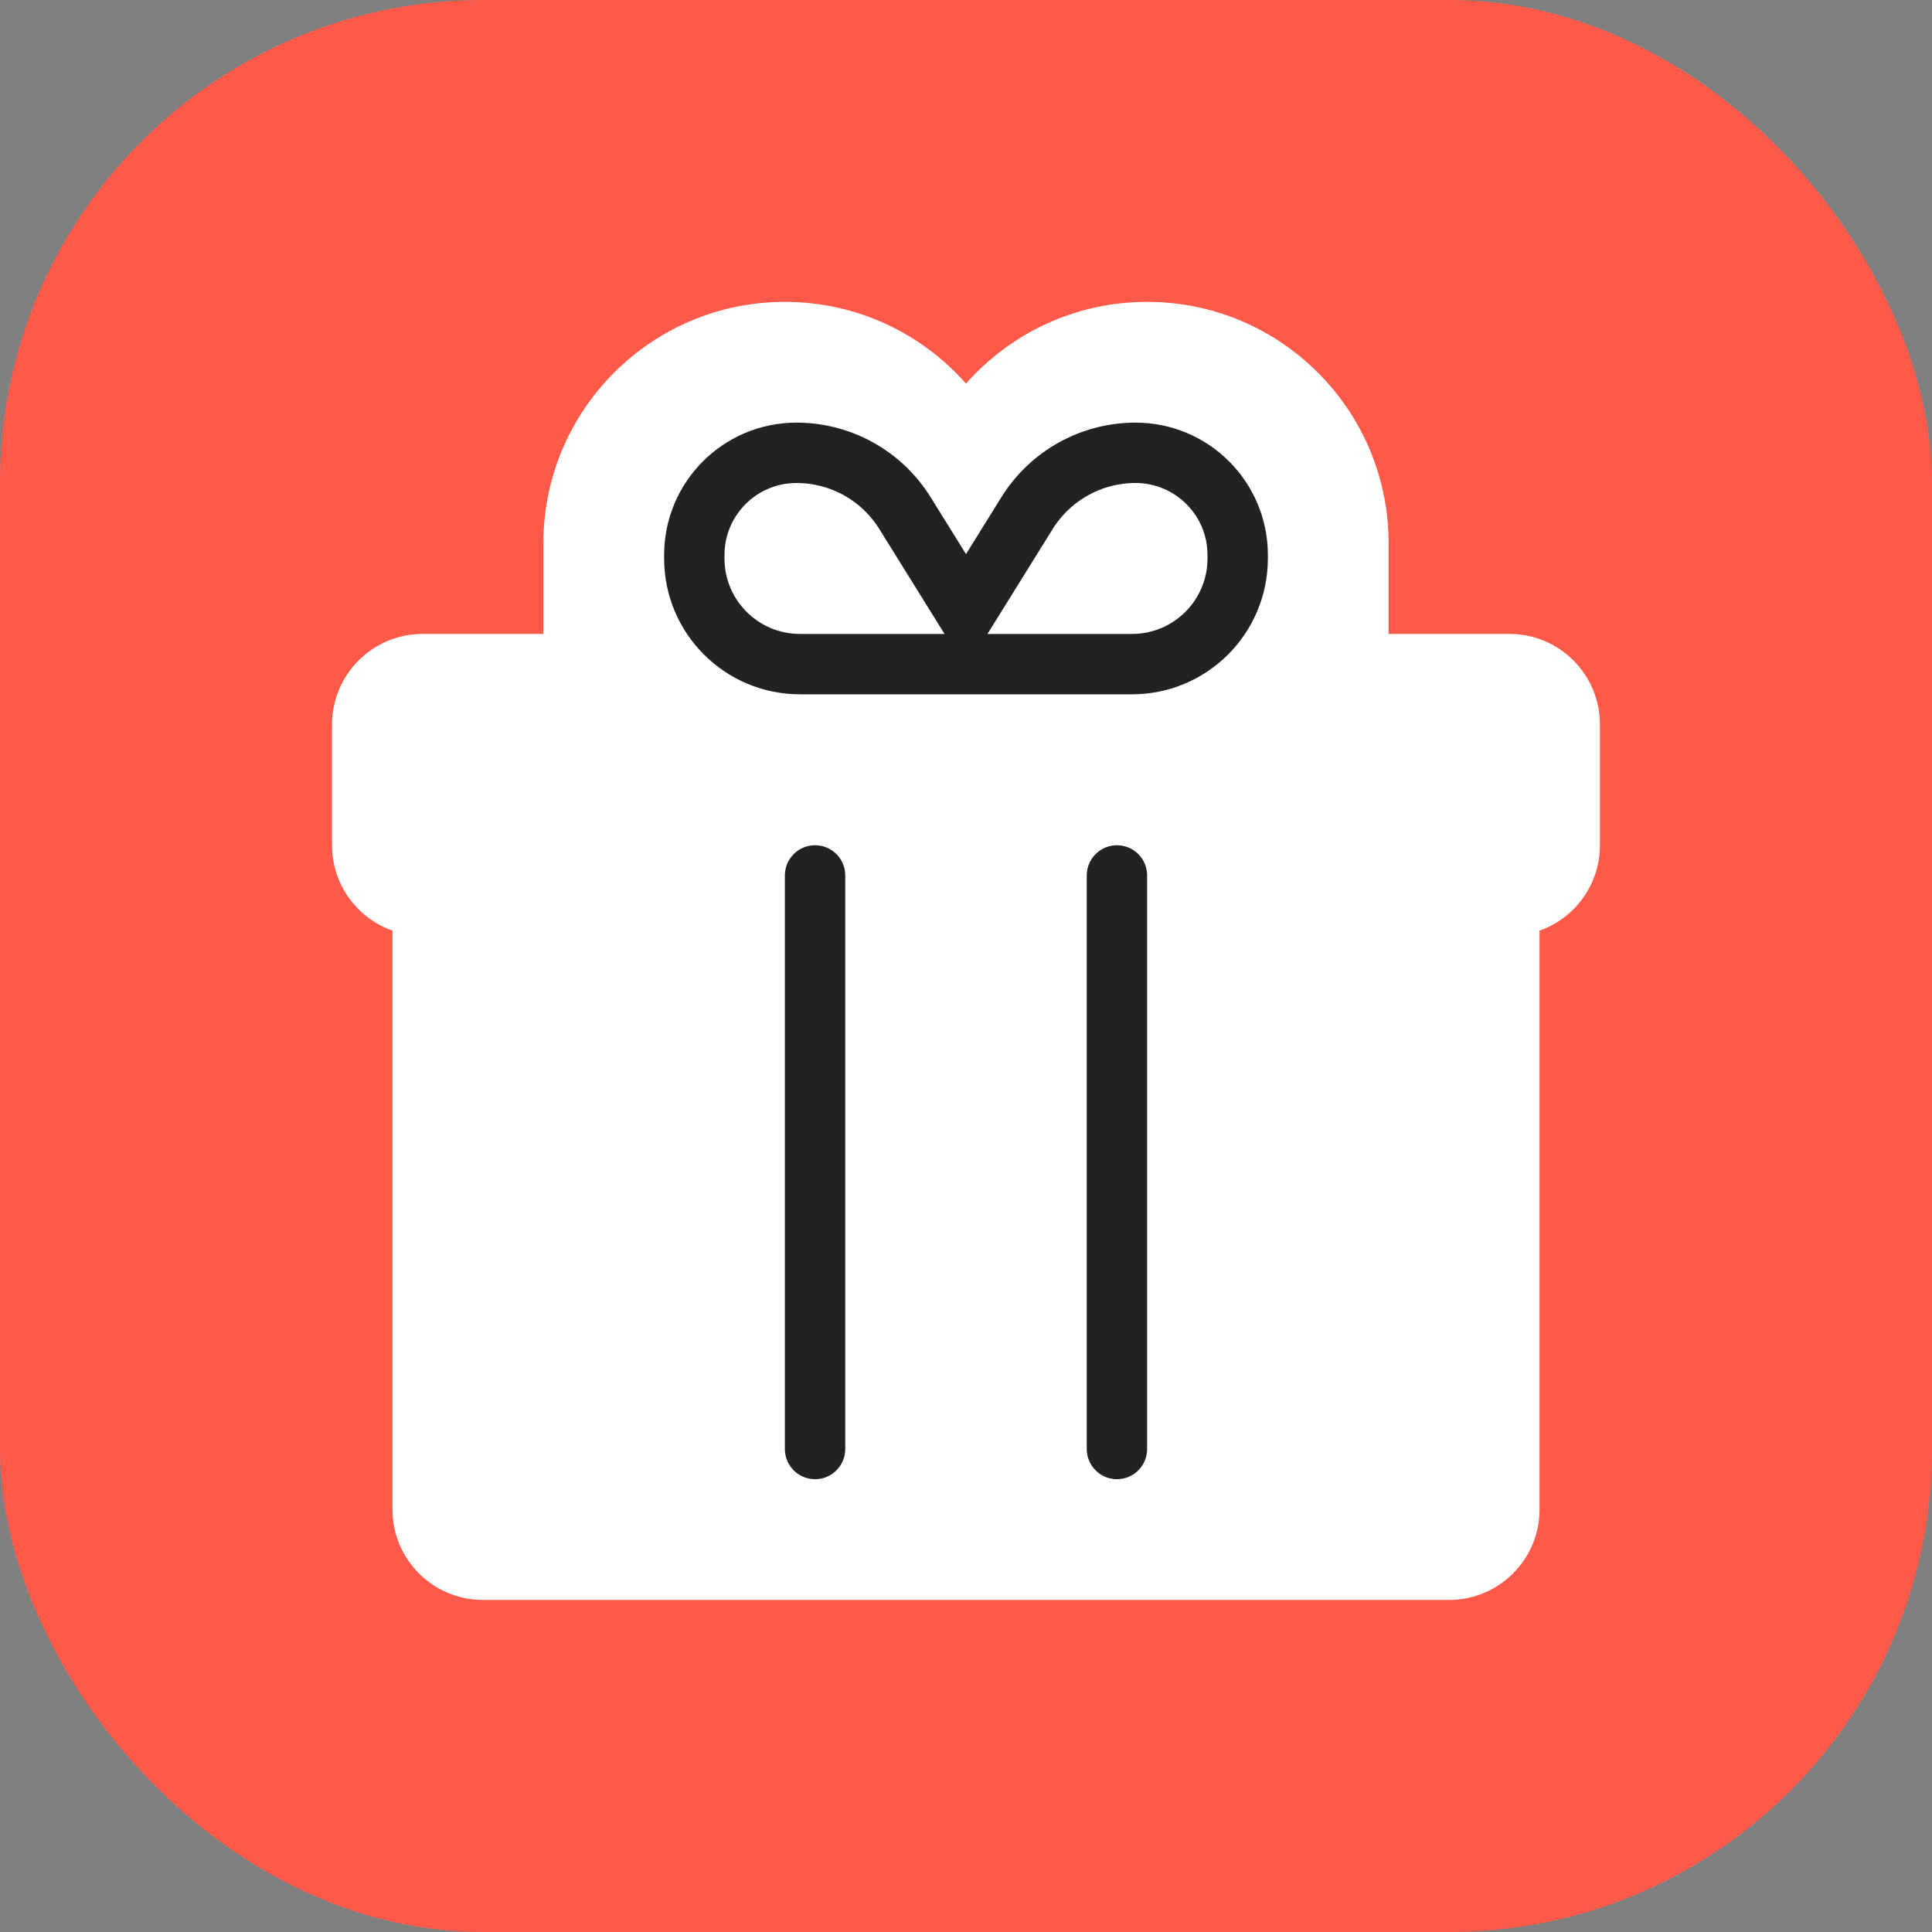 <svg width="64" height="64" viewBox="0 0 64 64" fill="none" xmlns="http://www.w3.org/2000/svg">
<rect x="0" y="0" width="64" height="64" fill="#808080" stroke="none"/>
<g id="bonus-64">
<g id="Base">
<rect id="Rectangle Rounded" width="64" height="64" rx="16" fill="#FF5A49"/>
</g>
<g id="Icon">
<path id="Union" fill-rule="evenodd" clip-rule="evenodd" d="M26 10C28.389 10 30.534 11.047 32 12.708C33.466 11.047 35.611 10 38 10C42.418 10 46 13.582 46 18V21H48H50C51.657 21 53 22.343 53 24V28C53 29.306 52.165 30.418 51 30.829V50C51 51.657 49.657 53 48 53H16C14.343 53 13 51.657 13 50V30.829C11.835 30.418 11 29.306 11 28V24C11 22.343 12.343 21 14 21H16H18V18C18 13.582 21.582 10 26 10Z" fill="white"/>
<g id="Lines">
<path id="Vector" d="M27 29V48" stroke="#222222" stroke-width="2" stroke-linecap="round" stroke-linejoin="round"/>
<path id="Vector_2" d="M37 29V48" stroke="#222222" stroke-width="2" stroke-linecap="round" stroke-linejoin="round"/>
<path id="Line" d="M23 18.385C23 16.515 24.515 15 26.385 15V15C27.848 15 29.206 15.755 29.978 16.997L32 20.25L34.022 16.997C34.794 15.755 36.153 15 37.615 15V15C39.484 15 41 16.515 41 18.385V18.5C41 20.433 39.433 22 37.5 22H26.5C24.567 22 23 20.433 23 18.5V18.385Z" stroke="#222222" stroke-width="2" stroke-linecap="round"/>
</g>
</g>
</g>
</svg>
